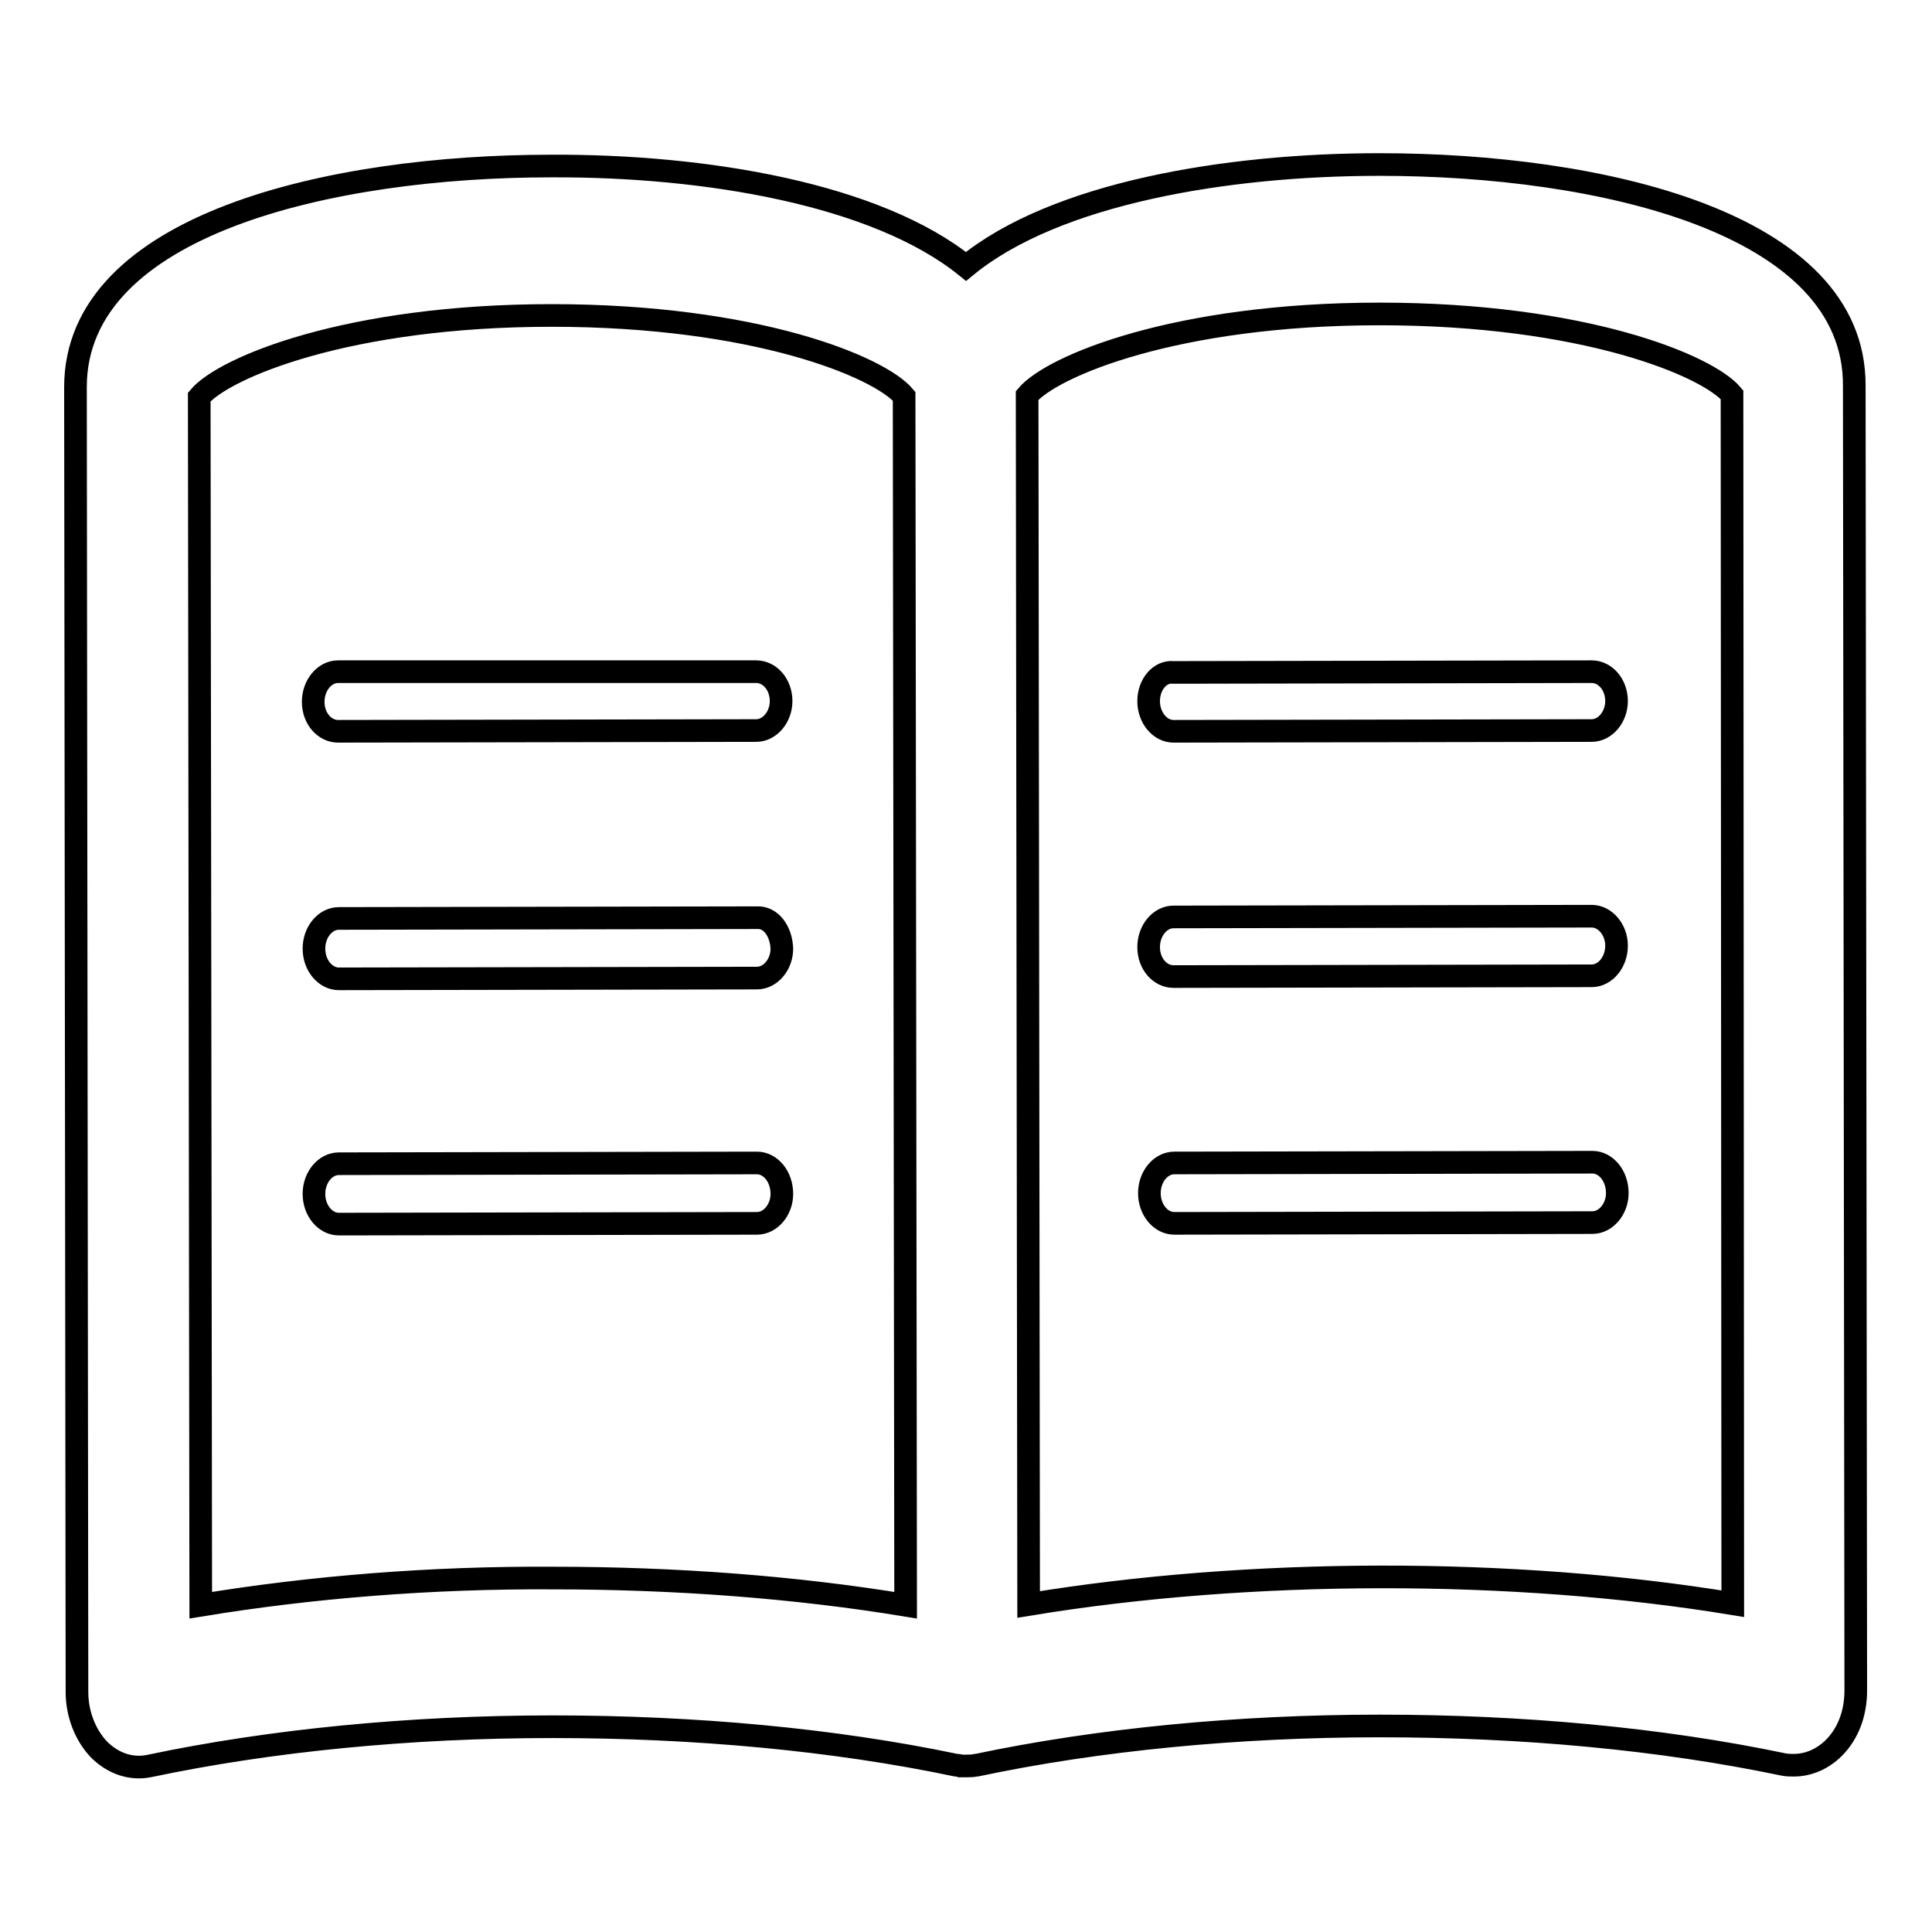 <?xml version="1.0" encoding="utf-8"?>
<!-- Svg Vector Icons : http://www.onlinewebfonts.com/icon -->
<!DOCTYPE svg PUBLIC "-//W3C//DTD SVG 1.1//EN" "http://www.w3.org/Graphics/SVG/1.1/DTD/svg11.dtd">
<svg version="1.1" xmlns="http://www.w3.org/2000/svg" xmlns:xlink="http://www.w3.org/1999/xlink" x="0px" y="0px" viewBox="0 0 256 256" enable-background="new 0 0 256 256" xml:space="preserve">
<g><g><path stroke-width="3" fill-opacity="0" stroke="#000000"  d="M100.2,89L44.8,89c-1.8,0-3.3,1.8-3.3,4c0,2.2,1.5,3.9,3.3,3.9l55.4-0.1c1.8,0,3.3-1.8,3.3-3.9C103.5,90.7,102,89,100.2,89L100.2,89z M100.3,121.6l-55.4,0.1c-1.8,0-3.3,1.8-3.3,4c0,2.2,1.5,4,3.3,4l55.4-0.1c1.8,0,3.3-1.8,3.3-3.9C103.5,123.3,102.1,121.5,100.3,121.6L100.3,121.6z M100.3,154.1l-55.4,0.1c-1.8,0-3.3,1.8-3.3,4c0,2.2,1.5,4,3.3,4l55.4-0.1c1.8,0,3.3-1.8,3.3-3.9C103.6,155.9,102.1,154.1,100.3,154.1L100.3,154.1z M152.2,92.9c0,2.2,1.5,4,3.3,4l55.4-0.1c1.8,0,3.3-1.8,3.3-3.9c0-2.2-1.5-3.9-3.3-3.9l-55.4,0.1C153.7,88.9,152.2,90.7,152.2,92.9L152.2,92.9z M210.9,121.4l-55.4,0.1c-1.8,0-3.3,1.8-3.3,4c0,2.2,1.5,3.9,3.3,3.9l55.4-0.1c1.8,0,3.3-1.8,3.3-4C214.2,123.2,212.7,121.4,210.9,121.4L210.9,121.4z M211,154l-55.4,0.1c-1.8,0-3.3,1.8-3.3,4c0,2.2,1.5,4,3.3,4l55.4-0.1c1.8,0,3.3-1.8,3.3-3.9C214.3,155.8,212.8,154,211,154L211,154z M182.8,21.8c-20.3,0-43,3.8-54.8,13.5C116.1,25.7,93.4,21.9,73,22C43.9,22,10,29.7,10,51.3l0.2,172.9c0,2.9,1.1,5.7,2.9,7.6c1.9,1.9,4.3,2.7,6.7,2.2c16.1-3.4,34.6-5.2,53.4-5.2c18.9,0,37.3,1.7,53.5,5.1c0.2,0,0.4,0,0.6,0.1c0.2,0,0.3,0,0.5,0c0.1,0,0.1,0,0.2,0c0.4,0,0.9,0,1.3-0.1c0,0,0,0,0.1,0c16.1-3.4,34.6-5.2,53.4-5.2c18.9,0,37.3,1.7,53.5,5.1c0.5,0.1,0.9,0.1,1.4,0.1c1.9,0,3.8-0.8,5.3-2.3c1.9-1.9,2.9-4.6,2.9-7.6l-0.2-172.9C245.8,29.4,211.8,21.8,182.8,21.8L182.8,21.8z M26.6,212.7L26.4,52.6c3.3-3.9,19.7-10.8,46.7-10.8c27,0,43.4,6.8,46.7,10.7l0.2,160.2c-14.6-2.4-30.5-3.6-46.7-3.6C57.1,209,41.2,210.3,26.6,212.7L26.6,212.7z M229.6,212.5c-29.2-4.8-64.2-4.7-93.3,0.1l-0.2-160.2c3.3-3.9,19.7-10.8,46.7-10.8c27,0,43.4,6.8,46.7,10.7L229.6,212.5L229.6,212.5z"/></g></g>
</svg>